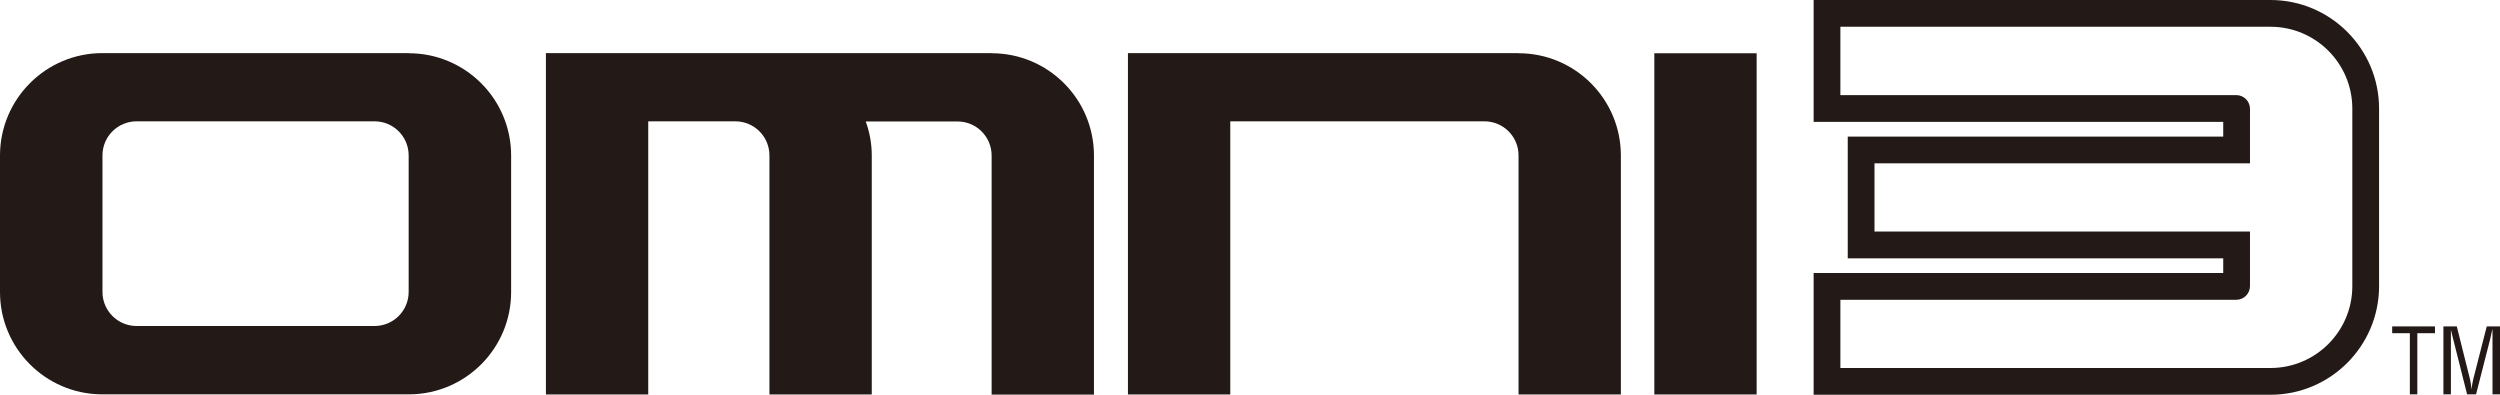 <svg viewBox="0 0 186.89 29.51" height="29.51" width="186.89" xmlns="http://www.w3.org/2000/svg" id="a"><g id="b"><rect fill="#231916" height="25.51" width="7.65" y="3.98" x="123.67"></rect><path fill="#231916" d="m30.55,3.97H7.65C3.43,3.97,0,7.4,0,11.63v10.2c0,4.2,3.38,7.6,7.56,7.65h23.09c4.18-.05,7.56-3.45,7.56-7.65v-10.2c0-4.23-3.43-7.65-7.65-7.65h-.01Zm0,17.85c0,1.41-1.14,2.55-2.55,2.55H10.21c-1.41,0-2.55-1.14-2.55-2.55v-10.2c0-1.41,1.14-2.55,2.55-2.55h17.79c1.41,0,2.55,1.14,2.55,2.55v10.2Z"></path><path fill="#231916" d="m178.84,24.4h3.19v.51h-1.32v4.57h-.56v-4.57h-1.32v-.51h.01Z"></path><path fill="#231916" d="m185.9,24.4h.99v5.08h-.56v-4.19c0-.22,0-.43,0-.64h-.02c-.06.3-.11.49-.15.68l-1.06,4.15h-.67l-1.06-4.21c-.05-.18-.09-.35-.15-.62h0c0,.21,0,.44,0,.66v4.17h-.56v-5.08h1l.99,3.96c.05.22.08.42.11.75h0c.03-.26.07-.51.13-.76l1.01-3.95h-.01Z"></path><path fill="#231916" d="m169.73,0h-34.15v9.11h30.62v1.1h-28.07v9.1h28.07v1.1h-30.62v9.1h34.15c4.48,0,8.12-3.64,8.12-8.12v-13.27C177.85,3.64,174.21,0,169.73,0h0Zm6.12,21.39c0,3.38-2.74,6.12-6.12,6.12h-32.15v-5.1h29.6c.56,0,1.02-.46,1.02-1.02v-4.08h-28.07v-5.1h28.07v-4.08c0-.56-.46-1.02-1.02-1.02h-29.6V2h32.15c3.38,0,6.12,2.74,6.12,6.12v13.27h0Z"></path><path fill="#231916" d="m113.53,3.97h-29.21v25.52h7.65V9.07h19c1.41,0,2.55,1.14,2.55,2.55v17.87h7.65V11.63c0-4.23-3.43-7.65-7.65-7.65h0Z"></path><path fill="#231916" d="m74.14,3.97h-33.33v25.52h7.65V9.07h6.51c1.41,0,2.55,1.14,2.55,2.55v17.87h7.65V11.63c0-.9-.16-1.75-.45-2.55h6.86c1.41,0,2.55,1.14,2.55,2.55v17.87h7.65V11.63c0-4.23-3.43-7.65-7.65-7.65h0Z"></path></g></svg>